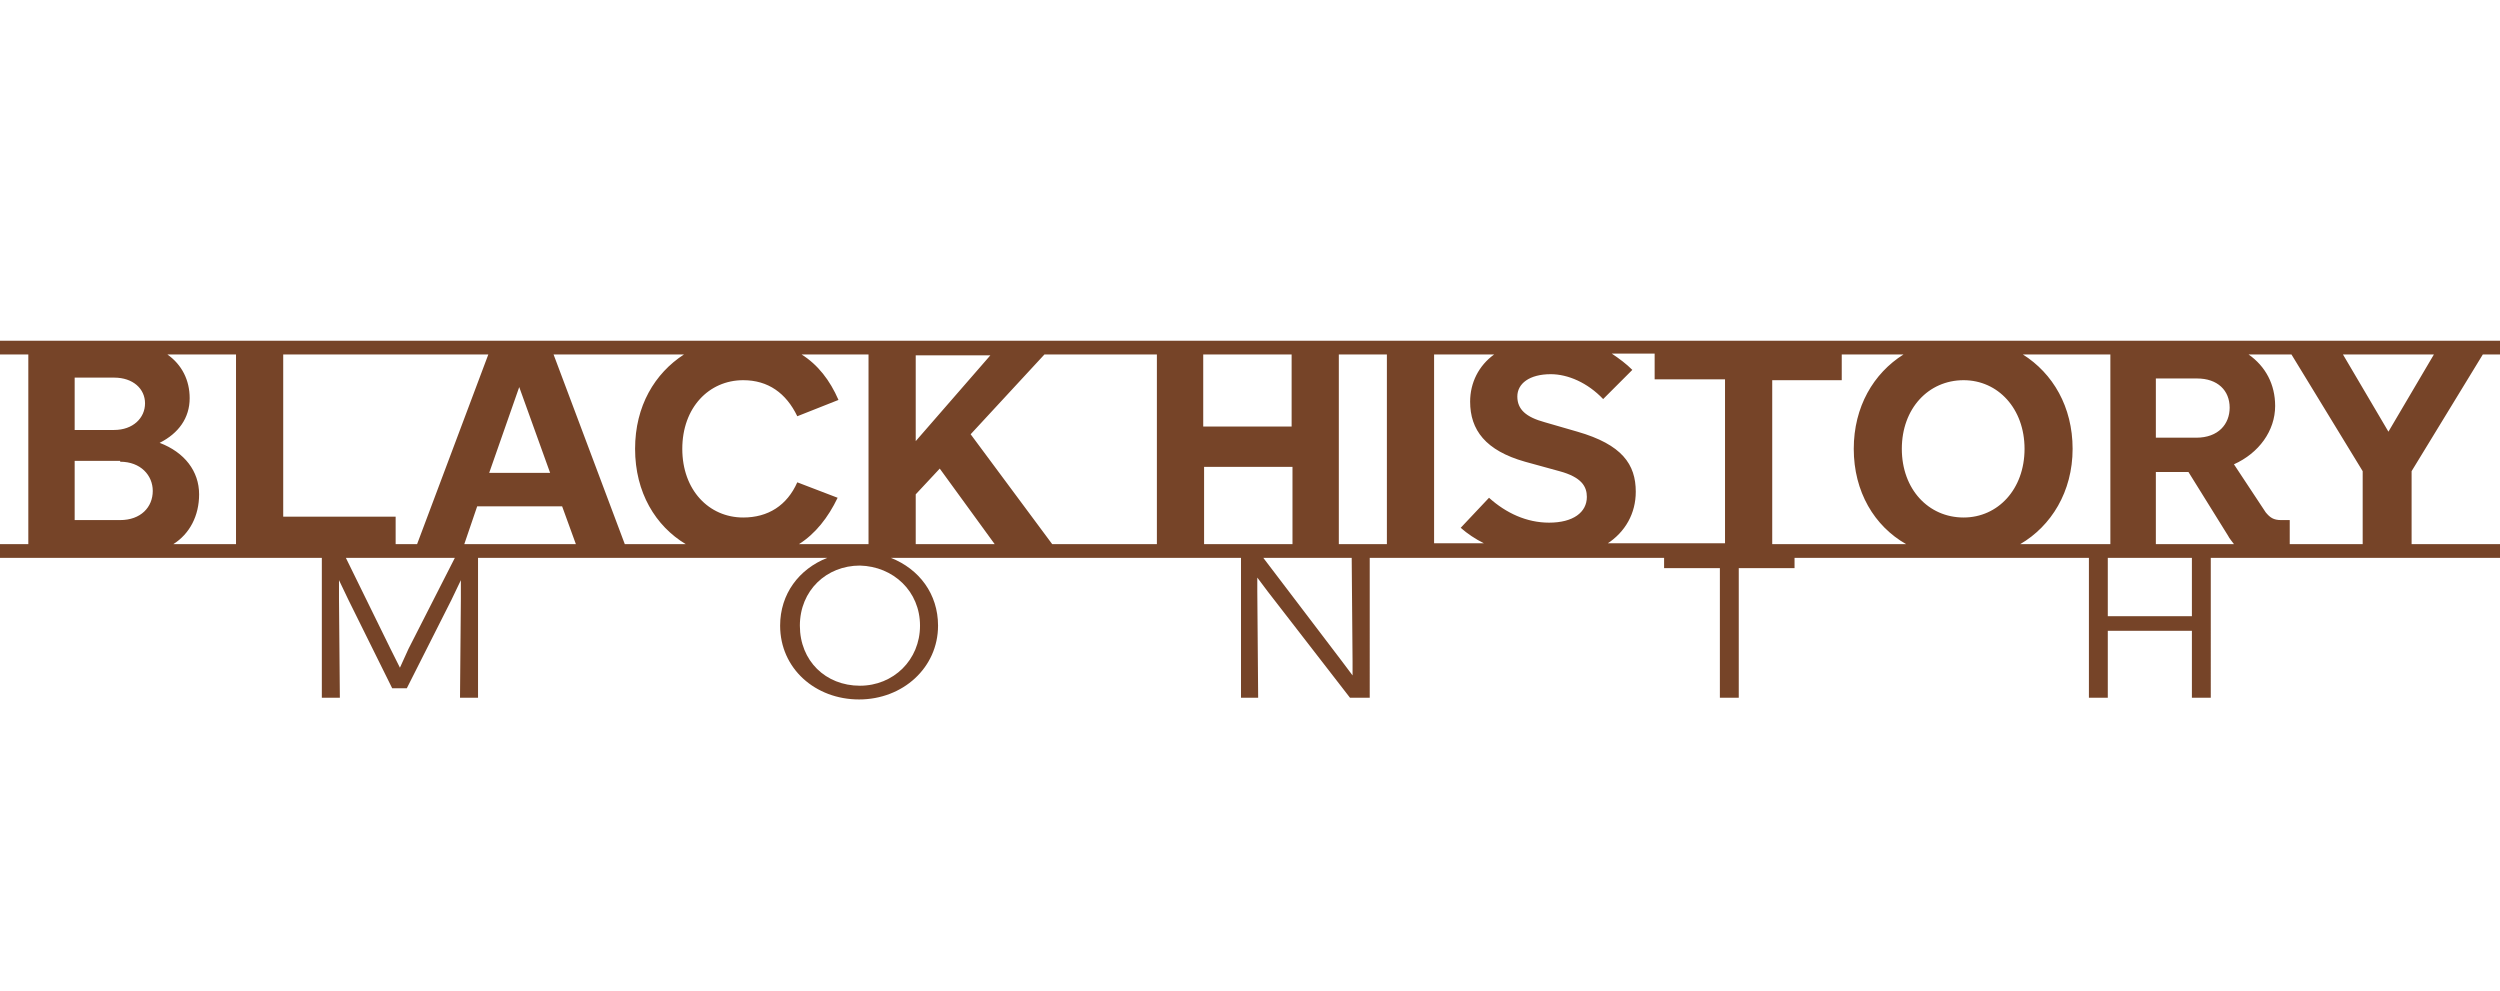 <?xml version="1.0" encoding="utf-8"?>
<!-- Generator: Adobe Illustrator 27.2.0, SVG Export Plug-In . SVG Version: 6.00 Build 0)  -->
<svg version="1.1" id="Layer_1" xmlns="http://www.w3.org/2000/svg" xmlns:xlink="http://www.w3.org/1999/xlink" x="0px" y="0px"
	 viewBox="0 0 291.3 115.5" style="enable-background:new 0 0 291.3 115.5;" xml:space="preserve">
<style type="text/css">
	.st0{fill:#764428;}
</style>
<path class="st0" d="M289.3,41.3h2.3v-1.6h-60h-5.8h-42.2h-5.9H89.6h-6H0v1.6h3.3v22.1H0V65h37.5v16.3h2.1l-0.1-11.5l0-2.2l1.1,2.3
	l5.1,10.3h1.7l5.2-10.3l1.1-2.3l0,2.2l-0.1,11.5h2.1V65h28.6h4.5h7.6c-3.3,1.3-5.5,4.2-5.5,7.9c0,5,4.1,8.6,9.2,8.6
	c5.1,0,9.2-3.7,9.2-8.6c0-3.7-2.2-6.6-5.5-7.9h40.8v16.3h2l-0.1-12.4l0-1.6l1.2,1.6l9.6,12.4h2.3V65h18.9h4.4h11v1.2h6.5v15.1h2.2
	V66.2h6.5V65h17.5h4.4h12.4v16.3h2.2v-7.8h9.8v7.8h2.2V65h34.1v-1.6h-10.7v-8.5L289.3,41.3z M107.2,72.9c0,4-3.1,7-7,7
	c-4,0-7-2.9-7-7s3.1-7,7-7C104.1,66,107.2,68.9,107.2,72.9z M259.8,47.5c0,1.9-1.3,3.5-3.9,3.5h-4.7v-6.9h4.8
	C258.4,44.1,259.8,45.5,259.8,47.5z M228.8,60.3c-4.1,0-7.2-3.3-7.2-8c0-4.7,3.1-8,7.2-8c4,0,7.1,3.3,7.1,8
	C235.9,57,232.8,60.3,228.8,60.3z M161.6,63.4H156V41.3h5.6V63.4z M150.5,49.7h-10.3v-8.4h10.3V49.7z M134.8,63.4h-12.2l-9.5-12.8
	l8.6-9.3h13.1V63.4z M106.7,51.4v-10h8.7L106.7,51.4z M64.1,55.1H57l3.5-10L64.1,55.1z M46.1,63.4v-3.2H33V41.3h23.9l-8.3,22.1H46.1
	z M14,53.8c2.4,0,3.8,1.6,3.8,3.4c0,1.9-1.4,3.4-3.8,3.4H8.7v-6.9H14z M8.7,50.1V44h4.6c2.2,0,3.6,1.3,3.6,3c0,1.7-1.4,3.1-3.6,3.1
	H8.7z M18.6,51.6c2.2-1.1,3.5-2.9,3.5-5.2c0-2.1-0.9-3.9-2.6-5.1h8v22.1h-7.3c1.9-1.2,3-3.3,3-5.8C23.2,54.9,21.5,52.7,18.6,51.6z
	 M47.6,75.6l-1,2.2l-1.1-2.2L40.3,65h12.7L47.6,75.6z M54.1,63.4l1.5-4.4h9.9l1.6,4.4H54.1z M72.8,63.4l-8.3-22.1h15.2
	c-3.4,2.2-5.7,6-5.7,11c0,5.1,2.4,9,5.9,11.1H72.8z M93.1,63.4c1.9-1.2,3.4-3.1,4.5-5.4l-4.7-1.8c-1.2,2.7-3.4,4.1-6.3,4.1
	c-4,0-7.1-3.2-7.1-8c0-4.8,3.1-8,7.1-8c2.9,0,5,1.5,6.3,4.2l4.8-1.9c-1-2.3-2.4-4.1-4.3-5.3h7.8v22.1H93.1z M106.7,63.4v-5.8l2.8-3
	l6.4,8.8H106.7z M140.3,63.4v-9h10.3v9H140.3z M157.6,77.1l0,1.6l-1.2-1.6L147.2,65h10.3L157.6,77.1z M167.1,63.4V41.3h7
	c-1.8,1.3-2.8,3.3-2.8,5.5c0,3.3,1.8,5.7,6.4,7l4,1.1c2.6,0.7,3.2,1.8,3.2,3c0,1.8-1.6,3-4.4,3c-2.6,0-5-1.1-7-2.9l-3.3,3.5
	c0.8,0.7,1.7,1.3,2.7,1.8H167.1z M187.2,63.4c2.2-1.4,3.4-3.6,3.4-6.1c0-3.2-1.6-5.5-6.8-7l-3.8-1.1c-2.2-0.6-3.2-1.5-3.2-3
	c0-1.5,1.4-2.6,3.9-2.6c2,0,4.3,1,6.1,2.9l3.4-3.4c-0.7-0.7-1.5-1.3-2.4-1.9h5v3h8.2v19.1H187.2z M206.5,63.4V44.3h8.1v-3h7.2
	c-3.5,2.2-5.8,6.1-5.8,11c0,5,2.4,9,6.1,11.1H206.5z M235.4,63.4c3.6-2.1,6.1-6.1,6.1-11.1c0-4.9-2.3-8.8-5.8-11h10.2v22.1H235.4z
	 M255.4,71.8h-9.8V65h9.8V71.8z M251.2,63.4V55h3.8l4.6,7.4c0.2,0.4,0.5,0.7,0.7,1H251.2z M266.8,63.4v-2.8c-0.1,0-0.8,0-1,0
	c-0.9,0-1.3-0.3-1.8-0.9l-3.7-5.6c2.9-1.3,4.8-3.9,4.8-6.8c0-2.5-1.1-4.6-3.1-6h5l8.3,13.6v8.5H266.8z M278.3,50.3l-5.3-9h10.6
	L278.3,50.3z"/>
</svg>

